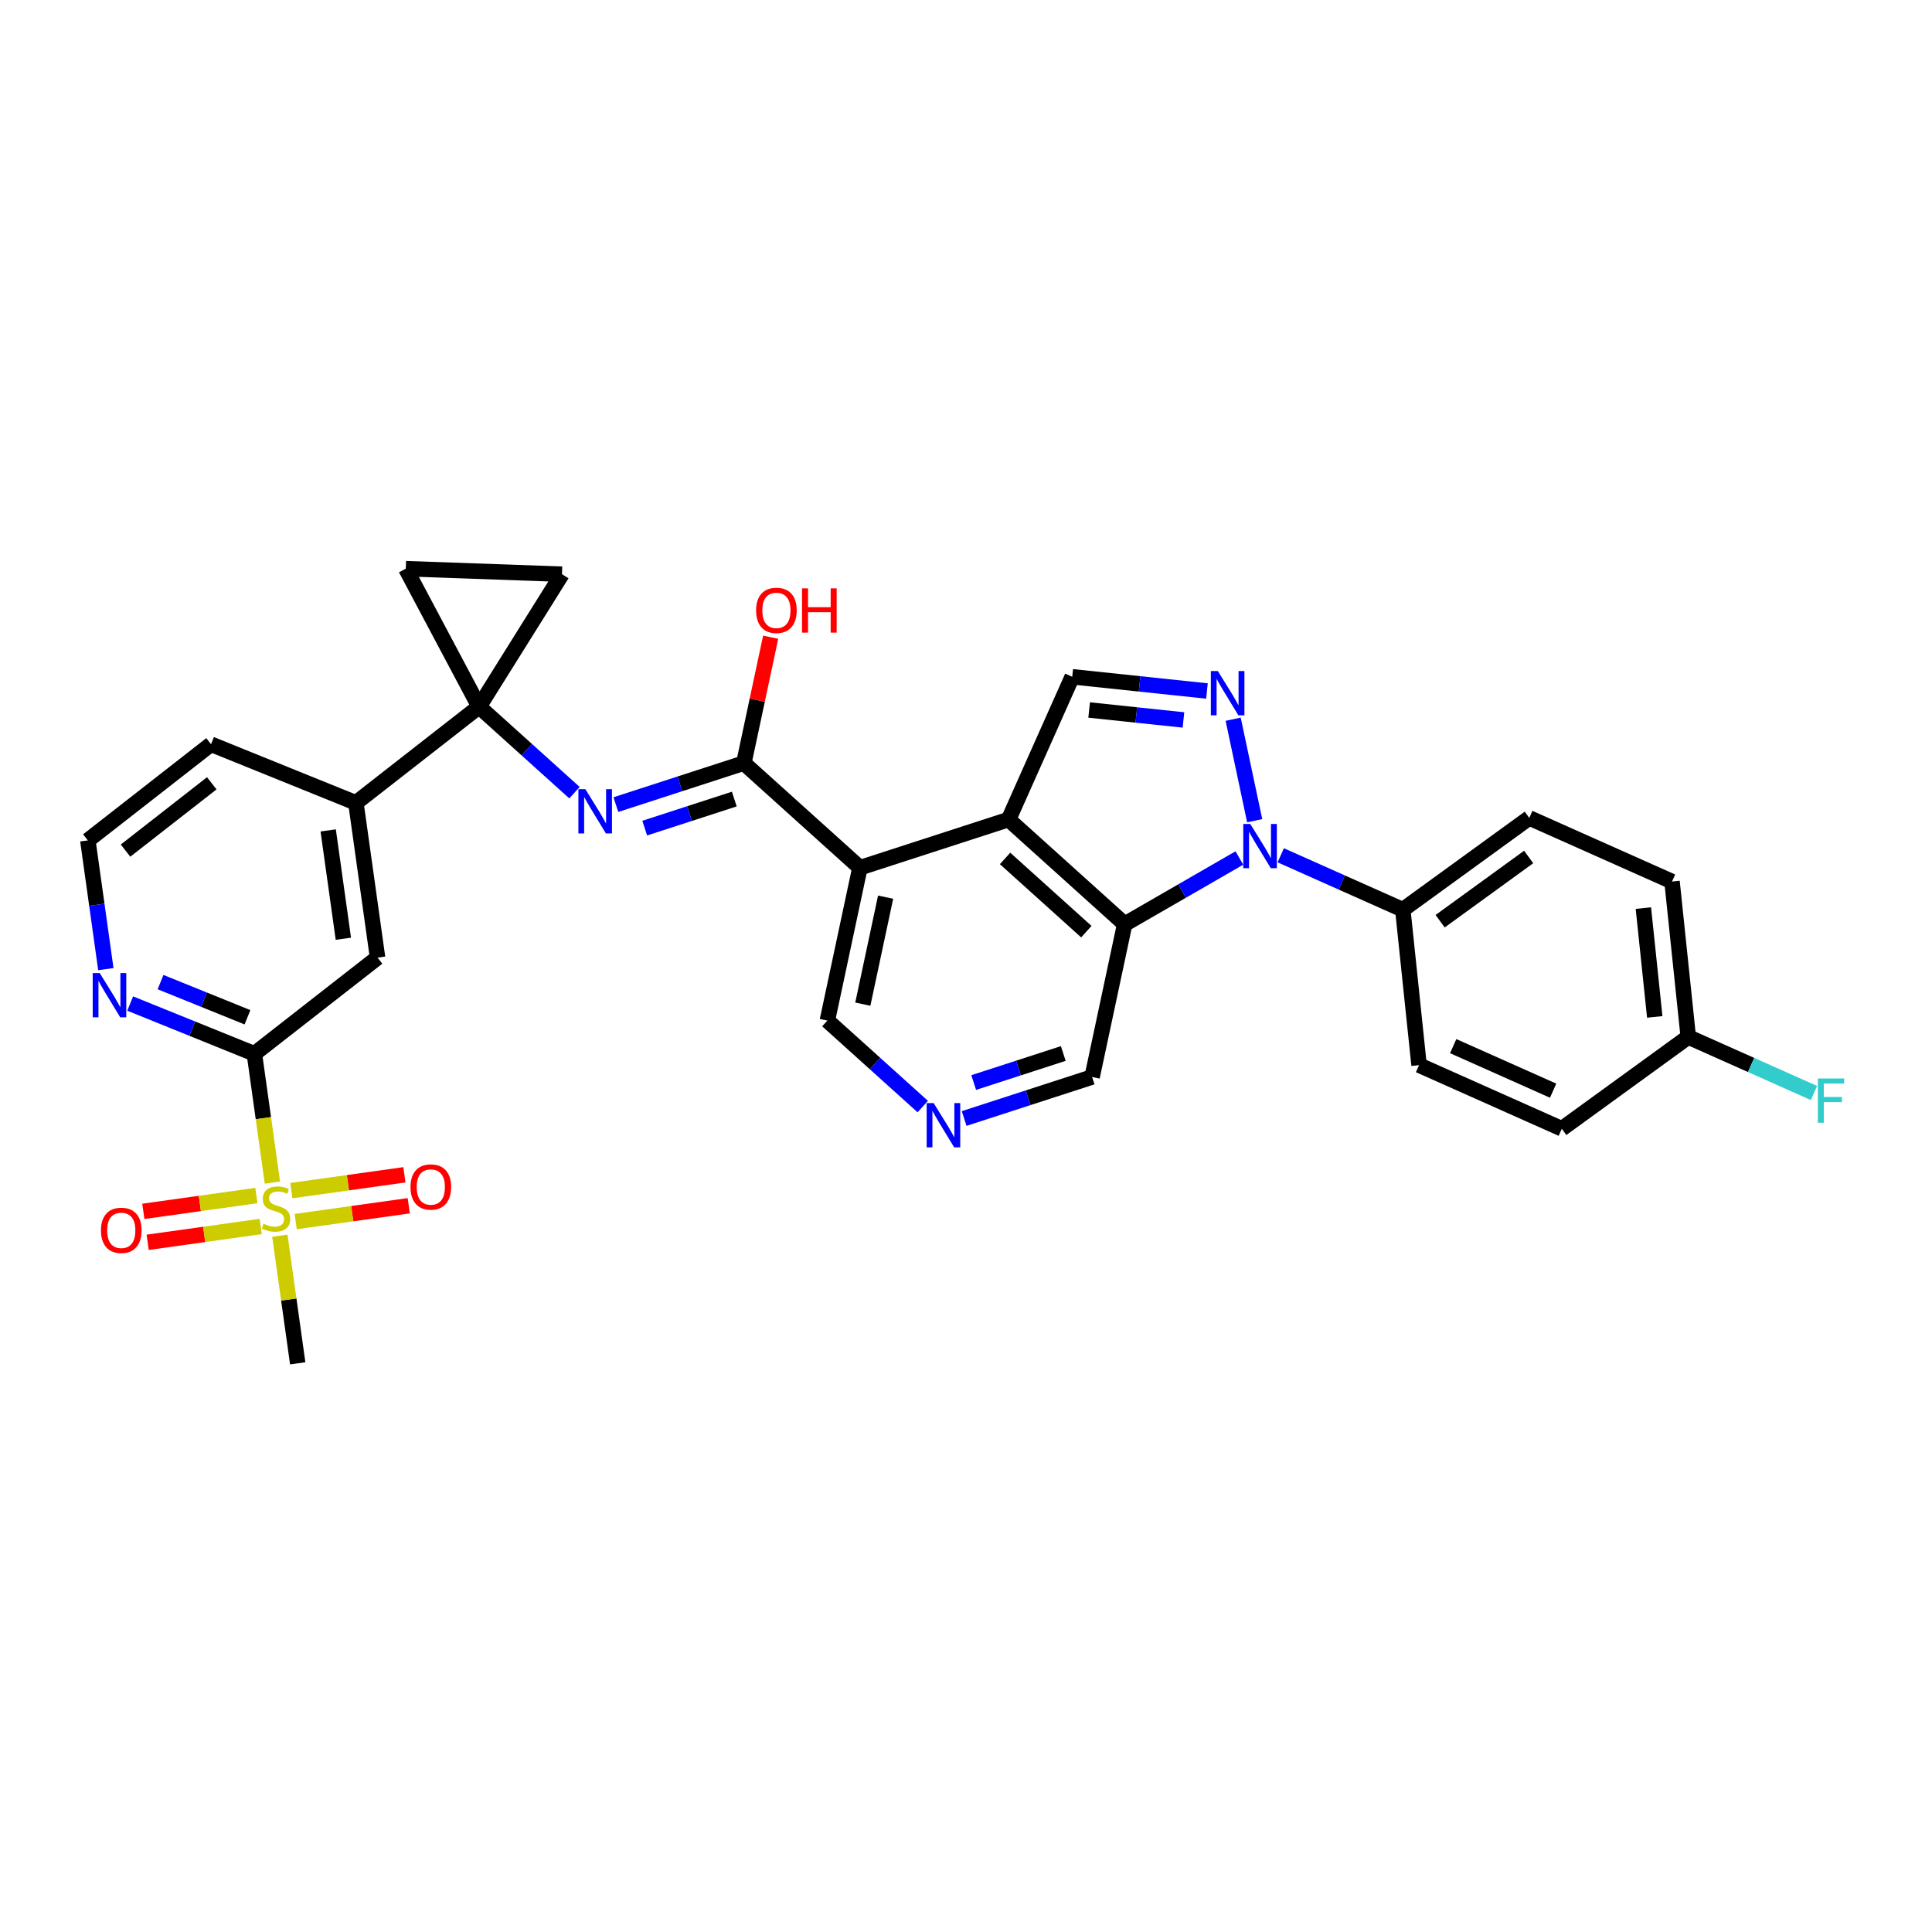 <?xml version='1.0' encoding='iso-8859-1'?>
<svg version='1.1' baseProfile='full'
              xmlns='http://www.w3.org/2000/svg'
                      xmlns:rdkit='http://www.rdkit.org/xml'
                      xmlns:xlink='http://www.w3.org/1999/xlink'
                  xml:space='preserve'
width='250px' height='250px' viewBox='0 0 250 250'>
<!-- END OF HEADER -->
<rect style='opacity:1.0;fill:#FFFFFF;stroke:none' width='250' height='250' x='0' y='0'> </rect>
<path class='bond-0 atom-0 atom-31' d='M 38.525,176.414 L 37.368,168.158' style='fill:none;fill-rule:evenodd;stroke:#000000;stroke-width:2.0px;stroke-linecap:butt;stroke-linejoin:miter;stroke-opacity:1' />
<path class='bond-0 atom-0 atom-31' d='M 37.368,168.158 L 36.212,159.901' style='fill:none;fill-rule:evenodd;stroke:#CCCC00;stroke-width:2.0px;stroke-linecap:butt;stroke-linejoin:miter;stroke-opacity:1' />
<path class='bond-1 atom-1 atom-3' d='M 202.097,146.063 L 183.626,137.828' style='fill:none;fill-rule:evenodd;stroke:#000000;stroke-width:2.0px;stroke-linecap:butt;stroke-linejoin:miter;stroke-opacity:1' />
<path class='bond-1 atom-1 atom-3' d='M 200.973,141.133 L 188.043,135.369' style='fill:none;fill-rule:evenodd;stroke:#000000;stroke-width:2.0px;stroke-linecap:butt;stroke-linejoin:miter;stroke-opacity:1' />
<path class='bond-2 atom-1 atom-14' d='M 202.097,146.063 L 218.463,134.184' style='fill:none;fill-rule:evenodd;stroke:#000000;stroke-width:2.0px;stroke-linecap:butt;stroke-linejoin:miter;stroke-opacity:1' />
<path class='bond-3 atom-2 atom-4' d='M 216.359,114.071 L 197.888,105.836' style='fill:none;fill-rule:evenodd;stroke:#000000;stroke-width:2.0px;stroke-linecap:butt;stroke-linejoin:miter;stroke-opacity:1' />
<path class='bond-4 atom-2 atom-14' d='M 216.359,114.071 L 218.463,134.184' style='fill:none;fill-rule:evenodd;stroke:#000000;stroke-width:2.0px;stroke-linecap:butt;stroke-linejoin:miter;stroke-opacity:1' />
<path class='bond-4 atom-2 atom-14' d='M 212.652,117.508 L 214.125,131.588' style='fill:none;fill-rule:evenodd;stroke:#000000;stroke-width:2.0px;stroke-linecap:butt;stroke-linejoin:miter;stroke-opacity:1' />
<path class='bond-5 atom-3 atom-15' d='M 183.626,137.828 L 181.522,117.715' style='fill:none;fill-rule:evenodd;stroke:#000000;stroke-width:2.0px;stroke-linecap:butt;stroke-linejoin:miter;stroke-opacity:1' />
<path class='bond-6 atom-4 atom-15' d='M 197.888,105.836 L 181.522,117.715' style='fill:none;fill-rule:evenodd;stroke:#000000;stroke-width:2.0px;stroke-linecap:butt;stroke-linejoin:miter;stroke-opacity:1' />
<path class='bond-6 atom-4 atom-15' d='M 197.809,110.891 L 186.353,119.206' style='fill:none;fill-rule:evenodd;stroke:#000000;stroke-width:2.0px;stroke-linecap:butt;stroke-linejoin:miter;stroke-opacity:1' />
<path class='bond-7 atom-5 atom-8' d='M 27.306,96.304 L 11.364,108.747' style='fill:none;fill-rule:evenodd;stroke:#000000;stroke-width:2.0px;stroke-linecap:butt;stroke-linejoin:miter;stroke-opacity:1' />
<path class='bond-7 atom-5 atom-8' d='M 27.403,101.359 L 16.244,110.069' style='fill:none;fill-rule:evenodd;stroke:#000000;stroke-width:2.0px;stroke-linecap:butt;stroke-linejoin:miter;stroke-opacity:1' />
<path class='bond-8 atom-5 atom-13' d='M 27.306,96.304 L 46.052,103.889' style='fill:none;fill-rule:evenodd;stroke:#000000;stroke-width:2.0px;stroke-linecap:butt;stroke-linejoin:miter;stroke-opacity:1' />
<path class='bond-9 atom-6 atom-7' d='M 72.719,74.301 L 52.509,73.586' style='fill:none;fill-rule:evenodd;stroke:#000000;stroke-width:2.0px;stroke-linecap:butt;stroke-linejoin:miter;stroke-opacity:1' />
<path class='bond-10 atom-6 atom-21' d='M 72.719,74.301 L 61.994,91.446' style='fill:none;fill-rule:evenodd;stroke:#000000;stroke-width:2.0px;stroke-linecap:butt;stroke-linejoin:miter;stroke-opacity:1' />
<path class='bond-11 atom-7 atom-21' d='M 52.509,73.586 L 61.994,91.446' style='fill:none;fill-rule:evenodd;stroke:#000000;stroke-width:2.0px;stroke-linecap:butt;stroke-linejoin:miter;stroke-opacity:1' />
<path class='bond-12 atom-8 atom-24' d='M 11.364,108.747 L 12.53,117.076' style='fill:none;fill-rule:evenodd;stroke:#000000;stroke-width:2.0px;stroke-linecap:butt;stroke-linejoin:miter;stroke-opacity:1' />
<path class='bond-12 atom-8 atom-24' d='M 12.53,117.076 L 13.697,125.405' style='fill:none;fill-rule:evenodd;stroke:#0000FF;stroke-width:2.0px;stroke-linecap:butt;stroke-linejoin:miter;stroke-opacity:1' />
<path class='bond-13 atom-9 atom-13' d='M 48.857,123.916 L 46.052,103.889' style='fill:none;fill-rule:evenodd;stroke:#000000;stroke-width:2.0px;stroke-linecap:butt;stroke-linejoin:miter;stroke-opacity:1' />
<path class='bond-13 atom-9 atom-13' d='M 44.431,121.473 L 42.468,107.454' style='fill:none;fill-rule:evenodd;stroke:#000000;stroke-width:2.0px;stroke-linecap:butt;stroke-linejoin:miter;stroke-opacity:1' />
<path class='bond-14 atom-9 atom-19' d='M 48.857,123.916 L 32.915,136.359' style='fill:none;fill-rule:evenodd;stroke:#000000;stroke-width:2.0px;stroke-linecap:butt;stroke-linejoin:miter;stroke-opacity:1' />
<path class='bond-15 atom-10 atom-17' d='M 107.06,132.063 L 111.274,112.284' style='fill:none;fill-rule:evenodd;stroke:#000000;stroke-width:2.0px;stroke-linecap:butt;stroke-linejoin:miter;stroke-opacity:1' />
<path class='bond-15 atom-10 atom-17' d='M 111.648,129.939 L 114.598,116.094' style='fill:none;fill-rule:evenodd;stroke:#000000;stroke-width:2.0px;stroke-linecap:butt;stroke-linejoin:miter;stroke-opacity:1' />
<path class='bond-16 atom-10 atom-23' d='M 107.06,132.063 L 113.233,137.626' style='fill:none;fill-rule:evenodd;stroke:#000000;stroke-width:2.0px;stroke-linecap:butt;stroke-linejoin:miter;stroke-opacity:1' />
<path class='bond-16 atom-10 atom-23' d='M 113.233,137.626 L 119.405,143.189' style='fill:none;fill-rule:evenodd;stroke:#0000FF;stroke-width:2.0px;stroke-linecap:butt;stroke-linejoin:miter;stroke-opacity:1' />
<path class='bond-17 atom-11 atom-16' d='M 138.745,87.574 L 130.511,106.045' style='fill:none;fill-rule:evenodd;stroke:#000000;stroke-width:2.0px;stroke-linecap:butt;stroke-linejoin:miter;stroke-opacity:1' />
<path class='bond-18 atom-11 atom-25' d='M 138.745,87.574 L 147.462,88.494' style='fill:none;fill-rule:evenodd;stroke:#000000;stroke-width:2.0px;stroke-linecap:butt;stroke-linejoin:miter;stroke-opacity:1' />
<path class='bond-18 atom-11 atom-25' d='M 147.462,88.494 L 156.179,89.415' style='fill:none;fill-rule:evenodd;stroke:#0000FF;stroke-width:2.0px;stroke-linecap:butt;stroke-linejoin:miter;stroke-opacity:1' />
<path class='bond-18 atom-11 atom-25' d='M 140.935,91.872 L 147.037,92.517' style='fill:none;fill-rule:evenodd;stroke:#000000;stroke-width:2.0px;stroke-linecap:butt;stroke-linejoin:miter;stroke-opacity:1' />
<path class='bond-18 atom-11 atom-25' d='M 147.037,92.517 L 153.139,93.161' style='fill:none;fill-rule:evenodd;stroke:#0000FF;stroke-width:2.0px;stroke-linecap:butt;stroke-linejoin:miter;stroke-opacity:1' />
<path class='bond-19 atom-12 atom-18' d='M 141.319,139.363 L 145.533,119.584' style='fill:none;fill-rule:evenodd;stroke:#000000;stroke-width:2.0px;stroke-linecap:butt;stroke-linejoin:miter;stroke-opacity:1' />
<path class='bond-20 atom-12 atom-23' d='M 141.319,139.363 L 133.039,142.048' style='fill:none;fill-rule:evenodd;stroke:#000000;stroke-width:2.0px;stroke-linecap:butt;stroke-linejoin:miter;stroke-opacity:1' />
<path class='bond-20 atom-12 atom-23' d='M 133.039,142.048 L 124.76,144.734' style='fill:none;fill-rule:evenodd;stroke:#0000FF;stroke-width:2.0px;stroke-linecap:butt;stroke-linejoin:miter;stroke-opacity:1' />
<path class='bond-20 atom-12 atom-23' d='M 137.587,136.321 L 131.791,138.201' style='fill:none;fill-rule:evenodd;stroke:#000000;stroke-width:2.0px;stroke-linecap:butt;stroke-linejoin:miter;stroke-opacity:1' />
<path class='bond-20 atom-12 atom-23' d='M 131.791,138.201 L 125.996,140.081' style='fill:none;fill-rule:evenodd;stroke:#0000FF;stroke-width:2.0px;stroke-linecap:butt;stroke-linejoin:miter;stroke-opacity:1' />
<path class='bond-21 atom-13 atom-21' d='M 46.052,103.889 L 61.994,91.446' style='fill:none;fill-rule:evenodd;stroke:#000000;stroke-width:2.0px;stroke-linecap:butt;stroke-linejoin:miter;stroke-opacity:1' />
<path class='bond-22 atom-14 atom-22' d='M 218.463,134.184 L 226.594,137.809' style='fill:none;fill-rule:evenodd;stroke:#000000;stroke-width:2.0px;stroke-linecap:butt;stroke-linejoin:miter;stroke-opacity:1' />
<path class='bond-22 atom-14 atom-22' d='M 226.594,137.809 L 234.725,141.434' style='fill:none;fill-rule:evenodd;stroke:#33CCCC;stroke-width:2.0px;stroke-linecap:butt;stroke-linejoin:miter;stroke-opacity:1' />
<path class='bond-23 atom-15 atom-27' d='M 181.522,117.715 L 173.625,114.195' style='fill:none;fill-rule:evenodd;stroke:#000000;stroke-width:2.0px;stroke-linecap:butt;stroke-linejoin:miter;stroke-opacity:1' />
<path class='bond-23 atom-15 atom-27' d='M 173.625,114.195 L 165.729,110.674' style='fill:none;fill-rule:evenodd;stroke:#0000FF;stroke-width:2.0px;stroke-linecap:butt;stroke-linejoin:miter;stroke-opacity:1' />
<path class='bond-24 atom-16 atom-17' d='M 130.511,106.045 L 111.274,112.284' style='fill:none;fill-rule:evenodd;stroke:#000000;stroke-width:2.0px;stroke-linecap:butt;stroke-linejoin:miter;stroke-opacity:1' />
<path class='bond-25 atom-16 atom-18' d='M 130.511,106.045 L 145.533,119.584' style='fill:none;fill-rule:evenodd;stroke:#000000;stroke-width:2.0px;stroke-linecap:butt;stroke-linejoin:miter;stroke-opacity:1' />
<path class='bond-25 atom-16 atom-18' d='M 130.056,111.08 L 140.572,120.557' style='fill:none;fill-rule:evenodd;stroke:#000000;stroke-width:2.0px;stroke-linecap:butt;stroke-linejoin:miter;stroke-opacity:1' />
<path class='bond-26 atom-17 atom-20' d='M 111.274,112.284 L 96.252,98.745' style='fill:none;fill-rule:evenodd;stroke:#000000;stroke-width:2.0px;stroke-linecap:butt;stroke-linejoin:miter;stroke-opacity:1' />
<path class='bond-27 atom-18 atom-27' d='M 145.533,119.584 L 152.953,115.304' style='fill:none;fill-rule:evenodd;stroke:#000000;stroke-width:2.0px;stroke-linecap:butt;stroke-linejoin:miter;stroke-opacity:1' />
<path class='bond-27 atom-18 atom-27' d='M 152.953,115.304 L 160.374,111.025' style='fill:none;fill-rule:evenodd;stroke:#0000FF;stroke-width:2.0px;stroke-linecap:butt;stroke-linejoin:miter;stroke-opacity:1' />
<path class='bond-28 atom-19 atom-24' d='M 32.915,136.359 L 24.881,133.108' style='fill:none;fill-rule:evenodd;stroke:#000000;stroke-width:2.0px;stroke-linecap:butt;stroke-linejoin:miter;stroke-opacity:1' />
<path class='bond-28 atom-19 atom-24' d='M 24.881,133.108 L 16.846,129.858' style='fill:none;fill-rule:evenodd;stroke:#0000FF;stroke-width:2.0px;stroke-linecap:butt;stroke-linejoin:miter;stroke-opacity:1' />
<path class='bond-28 atom-19 atom-24' d='M 32.022,131.635 L 26.398,129.359' style='fill:none;fill-rule:evenodd;stroke:#000000;stroke-width:2.0px;stroke-linecap:butt;stroke-linejoin:miter;stroke-opacity:1' />
<path class='bond-28 atom-19 atom-24' d='M 26.398,129.359 L 20.773,127.084' style='fill:none;fill-rule:evenodd;stroke:#0000FF;stroke-width:2.0px;stroke-linecap:butt;stroke-linejoin:miter;stroke-opacity:1' />
<path class='bond-29 atom-19 atom-31' d='M 32.915,136.359 L 34.082,144.692' style='fill:none;fill-rule:evenodd;stroke:#000000;stroke-width:2.0px;stroke-linecap:butt;stroke-linejoin:miter;stroke-opacity:1' />
<path class='bond-29 atom-19 atom-31' d='M 34.082,144.692 L 35.249,153.026' style='fill:none;fill-rule:evenodd;stroke:#CCCC00;stroke-width:2.0px;stroke-linecap:butt;stroke-linejoin:miter;stroke-opacity:1' />
<path class='bond-30 atom-20 atom-26' d='M 96.252,98.745 L 87.973,101.431' style='fill:none;fill-rule:evenodd;stroke:#000000;stroke-width:2.0px;stroke-linecap:butt;stroke-linejoin:miter;stroke-opacity:1' />
<path class='bond-30 atom-20 atom-26' d='M 87.973,101.431 L 79.694,104.117' style='fill:none;fill-rule:evenodd;stroke:#0000FF;stroke-width:2.0px;stroke-linecap:butt;stroke-linejoin:miter;stroke-opacity:1' />
<path class='bond-30 atom-20 atom-26' d='M 95.017,103.398 L 89.221,105.278' style='fill:none;fill-rule:evenodd;stroke:#000000;stroke-width:2.0px;stroke-linecap:butt;stroke-linejoin:miter;stroke-opacity:1' />
<path class='bond-30 atom-20 atom-26' d='M 89.221,105.278 L 83.426,107.158' style='fill:none;fill-rule:evenodd;stroke:#0000FF;stroke-width:2.0px;stroke-linecap:butt;stroke-linejoin:miter;stroke-opacity:1' />
<path class='bond-31 atom-20 atom-28' d='M 96.252,98.745 L 97.988,90.601' style='fill:none;fill-rule:evenodd;stroke:#000000;stroke-width:2.0px;stroke-linecap:butt;stroke-linejoin:miter;stroke-opacity:1' />
<path class='bond-31 atom-20 atom-28' d='M 97.988,90.601 L 99.723,82.457' style='fill:none;fill-rule:evenodd;stroke:#FF0000;stroke-width:2.0px;stroke-linecap:butt;stroke-linejoin:miter;stroke-opacity:1' />
<path class='bond-32 atom-21 atom-26' d='M 61.994,91.446 L 68.166,97.009' style='fill:none;fill-rule:evenodd;stroke:#000000;stroke-width:2.0px;stroke-linecap:butt;stroke-linejoin:miter;stroke-opacity:1' />
<path class='bond-32 atom-21 atom-26' d='M 68.166,97.009 L 74.339,102.572' style='fill:none;fill-rule:evenodd;stroke:#0000FF;stroke-width:2.0px;stroke-linecap:butt;stroke-linejoin:miter;stroke-opacity:1' />
<path class='bond-33 atom-25 atom-27' d='M 159.571,93.067 L 162.355,106.198' style='fill:none;fill-rule:evenodd;stroke:#0000FF;stroke-width:2.0px;stroke-linecap:butt;stroke-linejoin:miter;stroke-opacity:1' />
<path class='bond-34 atom-29 atom-31' d='M 52.332,152.018 L 45.017,153.043' style='fill:none;fill-rule:evenodd;stroke:#FF0000;stroke-width:2.0px;stroke-linecap:butt;stroke-linejoin:miter;stroke-opacity:1' />
<path class='bond-34 atom-29 atom-31' d='M 45.017,153.043 L 37.702,154.067' style='fill:none;fill-rule:evenodd;stroke:#CCCC00;stroke-width:2.0px;stroke-linecap:butt;stroke-linejoin:miter;stroke-opacity:1' />
<path class='bond-34 atom-29 atom-31' d='M 52.893,156.024 L 45.578,157.048' style='fill:none;fill-rule:evenodd;stroke:#FF0000;stroke-width:2.0px;stroke-linecap:butt;stroke-linejoin:miter;stroke-opacity:1' />
<path class='bond-34 atom-29 atom-31' d='M 45.578,157.048 L 38.263,158.073' style='fill:none;fill-rule:evenodd;stroke:#CCCC00;stroke-width:2.0px;stroke-linecap:butt;stroke-linejoin:miter;stroke-opacity:1' />
<path class='bond-35 atom-30 atom-31' d='M 19.107,160.755 L 26.423,159.731' style='fill:none;fill-rule:evenodd;stroke:#FF0000;stroke-width:2.0px;stroke-linecap:butt;stroke-linejoin:miter;stroke-opacity:1' />
<path class='bond-35 atom-30 atom-31' d='M 26.423,159.731 L 33.738,158.706' style='fill:none;fill-rule:evenodd;stroke:#CCCC00;stroke-width:2.0px;stroke-linecap:butt;stroke-linejoin:miter;stroke-opacity:1' />
<path class='bond-35 atom-30 atom-31' d='M 18.547,156.75 L 25.862,155.725' style='fill:none;fill-rule:evenodd;stroke:#FF0000;stroke-width:2.0px;stroke-linecap:butt;stroke-linejoin:miter;stroke-opacity:1' />
<path class='bond-35 atom-30 atom-31' d='M 25.862,155.725 L 33.177,154.701' style='fill:none;fill-rule:evenodd;stroke:#CCCC00;stroke-width:2.0px;stroke-linecap:butt;stroke-linejoin:miter;stroke-opacity:1' />
<path  class='atom-22' d='M 235.231 139.555
L 238.636 139.555
L 238.636 140.21
L 235.999 140.21
L 235.999 141.949
L 238.345 141.949
L 238.345 142.612
L 235.999 142.612
L 235.999 145.282
L 235.231 145.282
L 235.231 139.555
' fill='#33CCCC'/>
<path  class='atom-23' d='M 120.816 142.739
L 122.693 145.772
Q 122.879 146.072, 123.178 146.614
Q 123.478 147.156, 123.494 147.188
L 123.494 142.739
L 124.254 142.739
L 124.254 148.466
L 123.47 148.466
L 121.455 145.15
Q 121.221 144.761, 120.97 144.316
Q 120.727 143.871, 120.655 143.734
L 120.655 148.466
L 119.91 148.466
L 119.91 142.739
L 120.816 142.739
' fill='#0000FF'/>
<path  class='atom-24' d='M 12.902 125.911
L 14.779 128.944
Q 14.965 129.244, 15.264 129.786
Q 15.564 130.328, 15.58 130.36
L 15.58 125.911
L 16.34 125.911
L 16.34 131.638
L 15.556 131.638
L 13.541 128.321
Q 13.307 127.933, 13.056 127.488
Q 12.813 127.043, 12.741 126.906
L 12.741 131.638
L 11.996 131.638
L 11.996 125.911
L 12.902 125.911
' fill='#0000FF'/>
<path  class='atom-25' d='M 157.59 86.834
L 159.467 89.867
Q 159.653 90.167, 159.952 90.709
Q 160.252 91.251, 160.268 91.283
L 160.268 86.834
L 161.028 86.834
L 161.028 92.561
L 160.244 92.561
L 158.229 89.245
Q 157.995 88.856, 157.744 88.411
Q 157.501 87.966, 157.428 87.829
L 157.428 92.561
L 156.684 92.561
L 156.684 86.834
L 157.59 86.834
' fill='#0000FF'/>
<path  class='atom-26' d='M 75.75 102.122
L 77.627 105.155
Q 77.813 105.454, 78.112 105.996
Q 78.412 106.538, 78.428 106.571
L 78.428 102.122
L 79.188 102.122
L 79.188 107.849
L 78.404 107.849
L 76.389 104.532
Q 76.155 104.144, 75.904 103.699
Q 75.661 103.254, 75.588 103.117
L 75.588 107.849
L 74.844 107.849
L 74.844 102.122
L 75.75 102.122
' fill='#0000FF'/>
<path  class='atom-27' d='M 161.785 106.617
L 163.662 109.651
Q 163.848 109.95, 164.147 110.492
Q 164.447 111.034, 164.463 111.066
L 164.463 106.617
L 165.223 106.617
L 165.223 112.344
L 164.438 112.344
L 162.424 109.028
Q 162.19 108.639, 161.939 108.194
Q 161.696 107.75, 161.623 107.612
L 161.623 112.344
L 160.879 112.344
L 160.879 106.617
L 161.785 106.617
' fill='#0000FF'/>
<path  class='atom-28' d='M 97.838 78.983
Q 97.838 77.607, 98.517 76.839
Q 99.197 76.07, 100.467 76.07
Q 101.737 76.07, 102.416 76.839
Q 103.096 77.607, 103.096 78.983
Q 103.096 80.374, 102.408 81.167
Q 101.72 81.951, 100.467 81.951
Q 99.205 81.951, 98.517 81.167
Q 97.838 80.382, 97.838 78.983
M 100.467 81.304
Q 101.34 81.304, 101.809 80.722
Q 102.287 80.131, 102.287 78.983
Q 102.287 77.858, 101.809 77.292
Q 101.34 76.718, 100.467 76.718
Q 99.593 76.718, 99.116 77.284
Q 98.647 77.85, 98.647 78.983
Q 98.647 80.139, 99.116 80.722
Q 99.593 81.304, 100.467 81.304
' fill='#FF0000'/>
<path  class='atom-28' d='M 103.783 76.135
L 104.56 76.135
L 104.56 78.57
L 107.488 78.57
L 107.488 76.135
L 108.265 76.135
L 108.265 81.862
L 107.488 81.862
L 107.488 79.217
L 104.56 79.217
L 104.56 81.862
L 103.783 81.862
L 103.783 76.135
' fill='#FF0000'/>
<path  class='atom-29' d='M 53.118 153.598
Q 53.118 152.223, 53.798 151.454
Q 54.477 150.686, 55.747 150.686
Q 57.017 150.686, 57.697 151.454
Q 58.376 152.223, 58.376 153.598
Q 58.376 154.989, 57.689 155.782
Q 57.001 156.567, 55.747 156.567
Q 54.486 156.567, 53.798 155.782
Q 53.118 154.998, 53.118 153.598
M 55.747 155.92
Q 56.621 155.92, 57.09 155.337
Q 57.568 154.747, 57.568 153.598
Q 57.568 152.474, 57.09 151.907
Q 56.621 151.333, 55.747 151.333
Q 54.874 151.333, 54.397 151.899
Q 53.927 152.466, 53.927 153.598
Q 53.927 154.755, 54.397 155.337
Q 54.874 155.92, 55.747 155.92
' fill='#FF0000'/>
<path  class='atom-30' d='M 13.063 159.208
Q 13.063 157.833, 13.743 157.064
Q 14.422 156.296, 15.692 156.296
Q 16.962 156.296, 17.642 157.064
Q 18.321 157.833, 18.321 159.208
Q 18.321 160.599, 17.634 161.392
Q 16.946 162.176, 15.692 162.176
Q 14.431 162.176, 13.743 161.392
Q 13.063 160.607, 13.063 159.208
M 15.692 161.529
Q 16.566 161.529, 17.035 160.947
Q 17.512 160.356, 17.512 159.208
Q 17.512 158.083, 17.035 157.517
Q 16.566 156.943, 15.692 156.943
Q 14.819 156.943, 14.341 157.509
Q 13.872 158.075, 13.872 159.208
Q 13.872 160.364, 14.341 160.947
Q 14.819 161.529, 15.692 161.529
' fill='#FF0000'/>
<path  class='atom-31' d='M 34.102 158.352
Q 34.167 158.377, 34.434 158.49
Q 34.701 158.603, 34.992 158.676
Q 35.291 158.741, 35.582 158.741
Q 36.124 158.741, 36.44 158.482
Q 36.755 158.215, 36.755 157.754
Q 36.755 157.438, 36.593 157.244
Q 36.44 157.05, 36.197 156.945
Q 35.955 156.84, 35.55 156.718
Q 35.04 156.565, 34.733 156.419
Q 34.434 156.273, 34.215 155.966
Q 34.005 155.659, 34.005 155.141
Q 34.005 154.421, 34.49 153.976
Q 34.984 153.531, 35.955 153.531
Q 36.618 153.531, 37.37 153.847
L 37.184 154.47
Q 36.496 154.186, 35.979 154.186
Q 35.421 154.186, 35.113 154.421
Q 34.806 154.648, 34.814 155.044
Q 34.814 155.351, 34.968 155.537
Q 35.129 155.723, 35.356 155.829
Q 35.59 155.934, 35.979 156.055
Q 36.496 156.217, 36.804 156.379
Q 37.111 156.54, 37.33 156.872
Q 37.556 157.196, 37.556 157.754
Q 37.556 158.547, 37.022 158.975
Q 36.496 159.396, 35.615 159.396
Q 35.105 159.396, 34.717 159.283
Q 34.337 159.177, 33.884 158.991
L 34.102 158.352
' fill='#CCCC00'/>
</svg>
